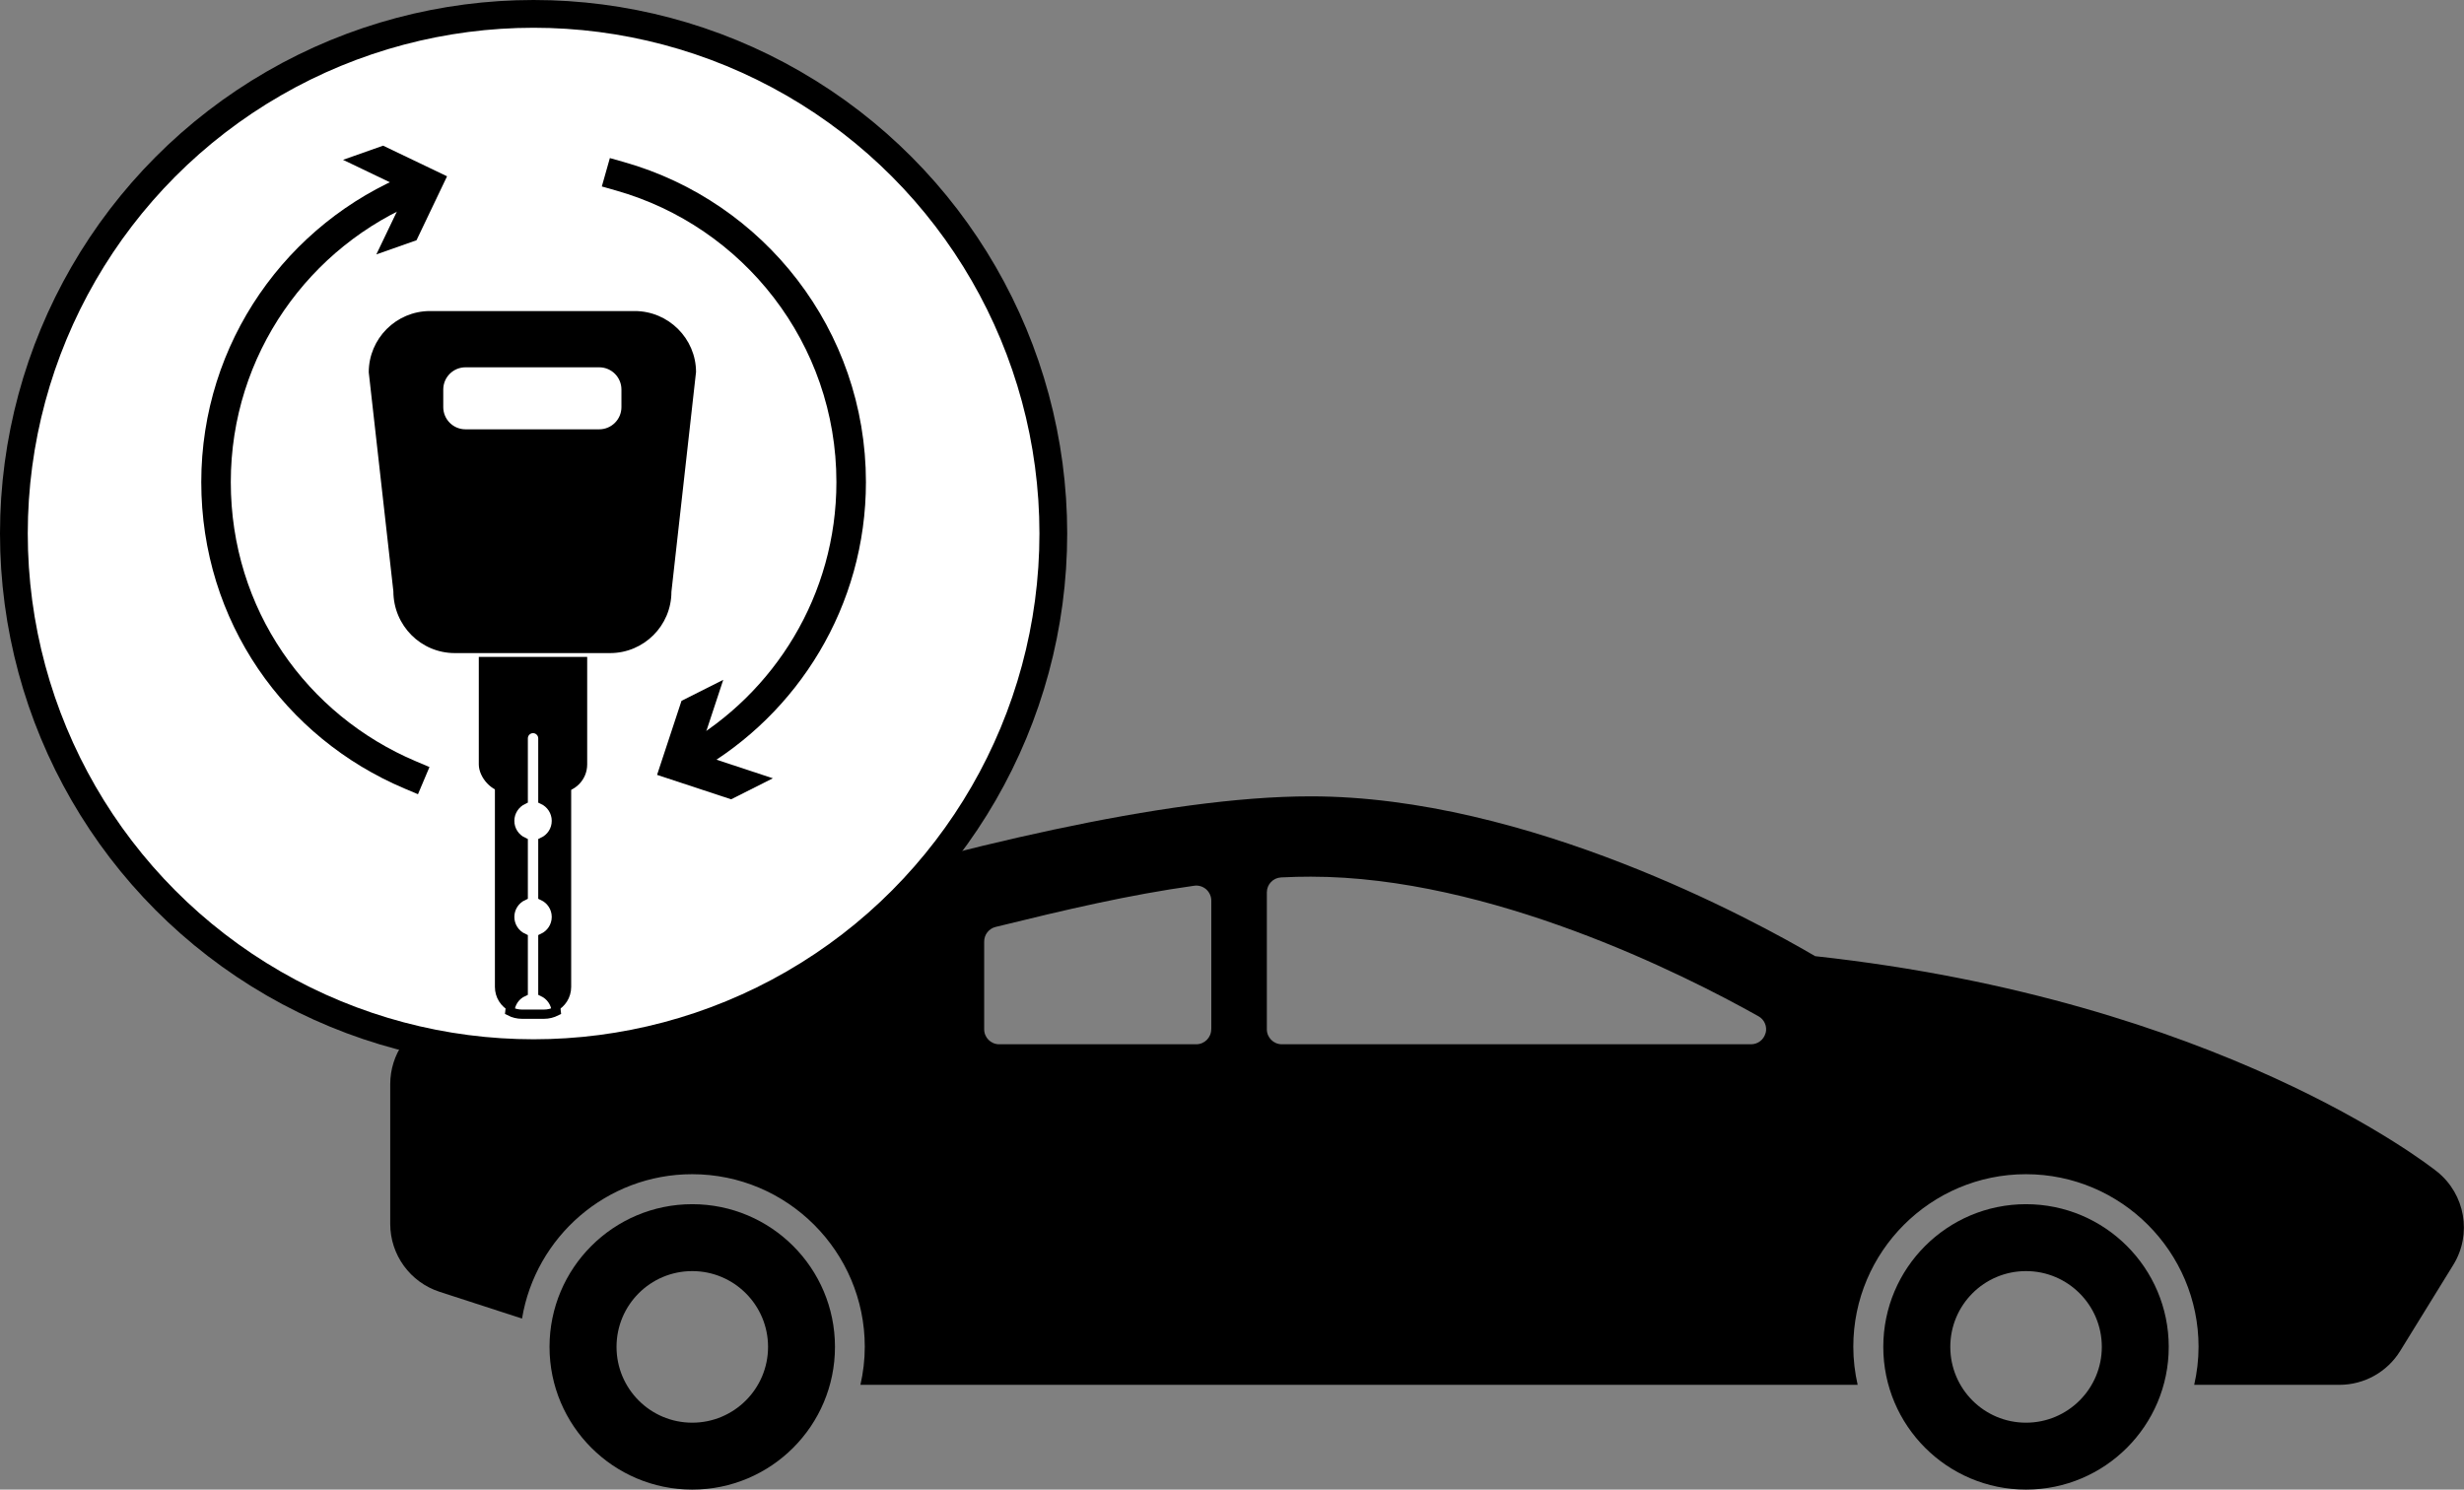 <?xml version="1.0" encoding="UTF-8"?><svg id="Layer_1" xmlns="http://www.w3.org/2000/svg" viewBox="0 0 266.21 160.96"><rect x="0" y="0" width="266.21" height="160.96" fill="#808080" stroke="none"/><defs><style>.cls-1,.cls-2,.cls-3{stroke:#000;stroke-miterlimit:10;}.cls-1,.cls-3,.cls-4{fill:#fff;}.cls-2{fill:none;stroke-linecap:square;stroke-width:3.19px;}.cls-5{fill:#000;}.cls-5,.cls-4{stroke-width:0px;}.cls-3{stroke-width:3px;}</style></defs><path class="cls-5" d="M263.31,126.61c-.95-.76-23.61-18.53-67.2-23.29-6.46-3.79-31.03-17.27-54.51-17.27-31.64,0-91.92,22.91-94.48,23.89-2.99,1.14-4.96,4.01-4.96,7.21v15.1c0,3.35,2.16,6.31,5.34,7.34l8.9,2.89c1.46-8.84,9.14-15.6,18.38-15.6,10.29,0,18.65,8.37,18.65,18.65,0,1.42-.17,2.79-.47,4.11h107.74c-.3-1.33-.47-2.7-.47-4.11,0-10.29,8.37-18.65,18.65-18.65s18.65,8.37,18.65,18.65c0,1.42-.17,2.79-.47,4.11h15.69c2.68,0,5.17-1.39,6.57-3.67l5.73-9.29c2.05-3.32,1.29-7.64-1.75-10.08ZM130.86,111.22c0,.9-.73,1.62-1.62,1.62h-21.29c-.9,0-1.62-.73-1.62-1.62v-9.48c0-.75.51-1.4,1.24-1.58,7.57-1.86,14.41-3.47,21.45-4.45.47-.07.94.08,1.29.38.35.31.56.76.56,1.23v13.89ZM190.75,111.63c-.19.72-.83,1.21-1.57,1.21h-50.69c-.9,0-1.62-.73-1.62-1.62v-14.79c0-.87.68-1.58,1.55-1.62,1.14-.06,2.21-.08,3.2-.08,19.36,0,40.27,10.54,48.36,15.08.65.36.97,1.11.78,1.83Z"/><circle class="cls-3" cx="57.65" cy="57.65" r="56.15"/><path class="cls-5" d="M74.79,130.12c-8.52,0-15.42,6.91-15.42,15.42s6.91,15.42,15.42,15.42,15.42-6.9,15.42-15.42-6.91-15.42-15.42-15.42ZM74.79,153.73c-4.52,0-8.18-3.66-8.18-8.19s3.66-8.19,8.18-8.19,8.19,3.67,8.19,8.19-3.67,8.19-8.19,8.19Z"/><path class="cls-5" d="M218.89,130.12c-8.52,0-15.42,6.91-15.42,15.42s6.91,15.42,15.42,15.42,15.42-6.9,15.42-15.42-6.91-15.42-15.42-15.42ZM218.89,153.73c-4.52,0-8.18-3.66-8.18-8.19s3.66-8.19,8.18-8.19,8.19,3.67,8.19,8.19-3.67,8.19-8.19,8.19Z"/><path class="cls-5" d="M61.71,83.52v23.12c0,1.15-.65,2.14-1.61,2.63-.4.2-.85.32-1.33.32h-2.36c-.48,0-.93-.11-1.33-.32-.96-.49-1.61-1.48-1.61-2.63v-23.12c0-1.63,1.32-2.95,2.95-2.95h2.36c1.63,0,2.94,1.32,2.94,2.95Z"/><rect class="cls-5" x="51.73" y="63.81" width="11.71" height="21.83" rx="3.04" ry="3.04"/><path class="cls-1" d="M58.65,101.36v5.82c.81.38,1.38,1.16,1.45,2.09-.4.2-.85.32-1.33.32h-2.36c-.48,0-.93-.11-1.33-.32.07-.93.64-1.72,1.45-2.09v-5.82c-.86-.4-1.46-1.27-1.46-2.28s.6-1.88,1.46-2.28v-5.82c-.86-.4-1.46-1.27-1.46-2.28s.6-1.88,1.46-2.29v-6.63c0-.59.48-1.06,1.06-1.06s1.06.48,1.06,1.06v6.63c.86.4,1.46,1.27,1.46,2.29s-.6,1.88-1.46,2.28v5.82c.86.4,1.46,1.27,1.46,2.28s-.6,1.88-1.46,2.28Z"/><path class="cls-5" d="M49.12,70.78c-3.77,0-6.83-3.07-6.83-6.83l-2.66-23.74c0-3.74,3.07-6.81,6.83-6.81h22.12c3.77,0,6.83,3.07,6.83,6.83l-2.66,23.69c0,3.79-3.07,6.86-6.83,6.86h-16.79ZM50.28,39.91c-1.21,0-2.19.98-2.19,2.19v1.9c0,1.21.98,2.19,2.19,2.19h14.45c1.21,0,2.19-.98,2.19-2.19v-1.9c0-1.21-.98-2.19-2.19-2.19h-14.45Z"/><path class="cls-4" d="M68.57,33.61c3.65,0,6.62,2.97,6.63,6.58l-2.66,23.76c0,3.65-2.97,6.62-6.62,6.62h-16.79c-3.65,0-6.62-2.97-6.63-6.67l-2.66-23.67c0-3.65,2.97-6.62,6.62-6.62h22.12M50.29,46.39h14.45c1.32,0,2.4-1.07,2.4-2.4v-1.9c0-1.32-1.07-2.4-2.4-2.4h-14.45c-1.32,0-2.4,1.07-2.4,2.4v1.9c0,1.32,1.07,2.4,2.4,2.4M68.57,33.19h-22.12c-3.89,0-7.04,3.15-7.04,7.04l2.66,23.71c0,3.89,3.15,7.04,7.04,7.04h16.79c3.89,0,7.04-3.15,7.04-7.04l2.66-23.71c0-3.89-3.15-7.04-7.04-7.04h0ZM50.29,45.97c-1.09,0-1.98-.89-1.98-1.98v-1.9c0-1.09.89-1.98,1.98-1.98h14.45c1.09,0,1.98.89,1.98,1.98v1.9c0,1.09-.88,1.98-1.98,1.98h-14.45Z"/><path class="cls-2" d="M66.99,19.05c14.41,4.08,24.97,17.33,24.97,33.04,0,12.79-7,23.95-17.37,29.86"/><polygon class="cls-5" points="78.14 73.46 75.5 81.46 83.5 84.1 78.99 86.37 70.99 83.73 73.63 75.73 78.14 73.46"/><path class="cls-2" d="M44.85,20.23c-12.61,5.08-21.51,17.43-21.51,31.86s8.65,26.43,20.97,31.64"/><polygon class="cls-5" points="37.06 17.27 43.97 20.58 40.66 27.49 45 25.96 48.3 19.05 41.39 15.74 37.06 17.27"/></svg>